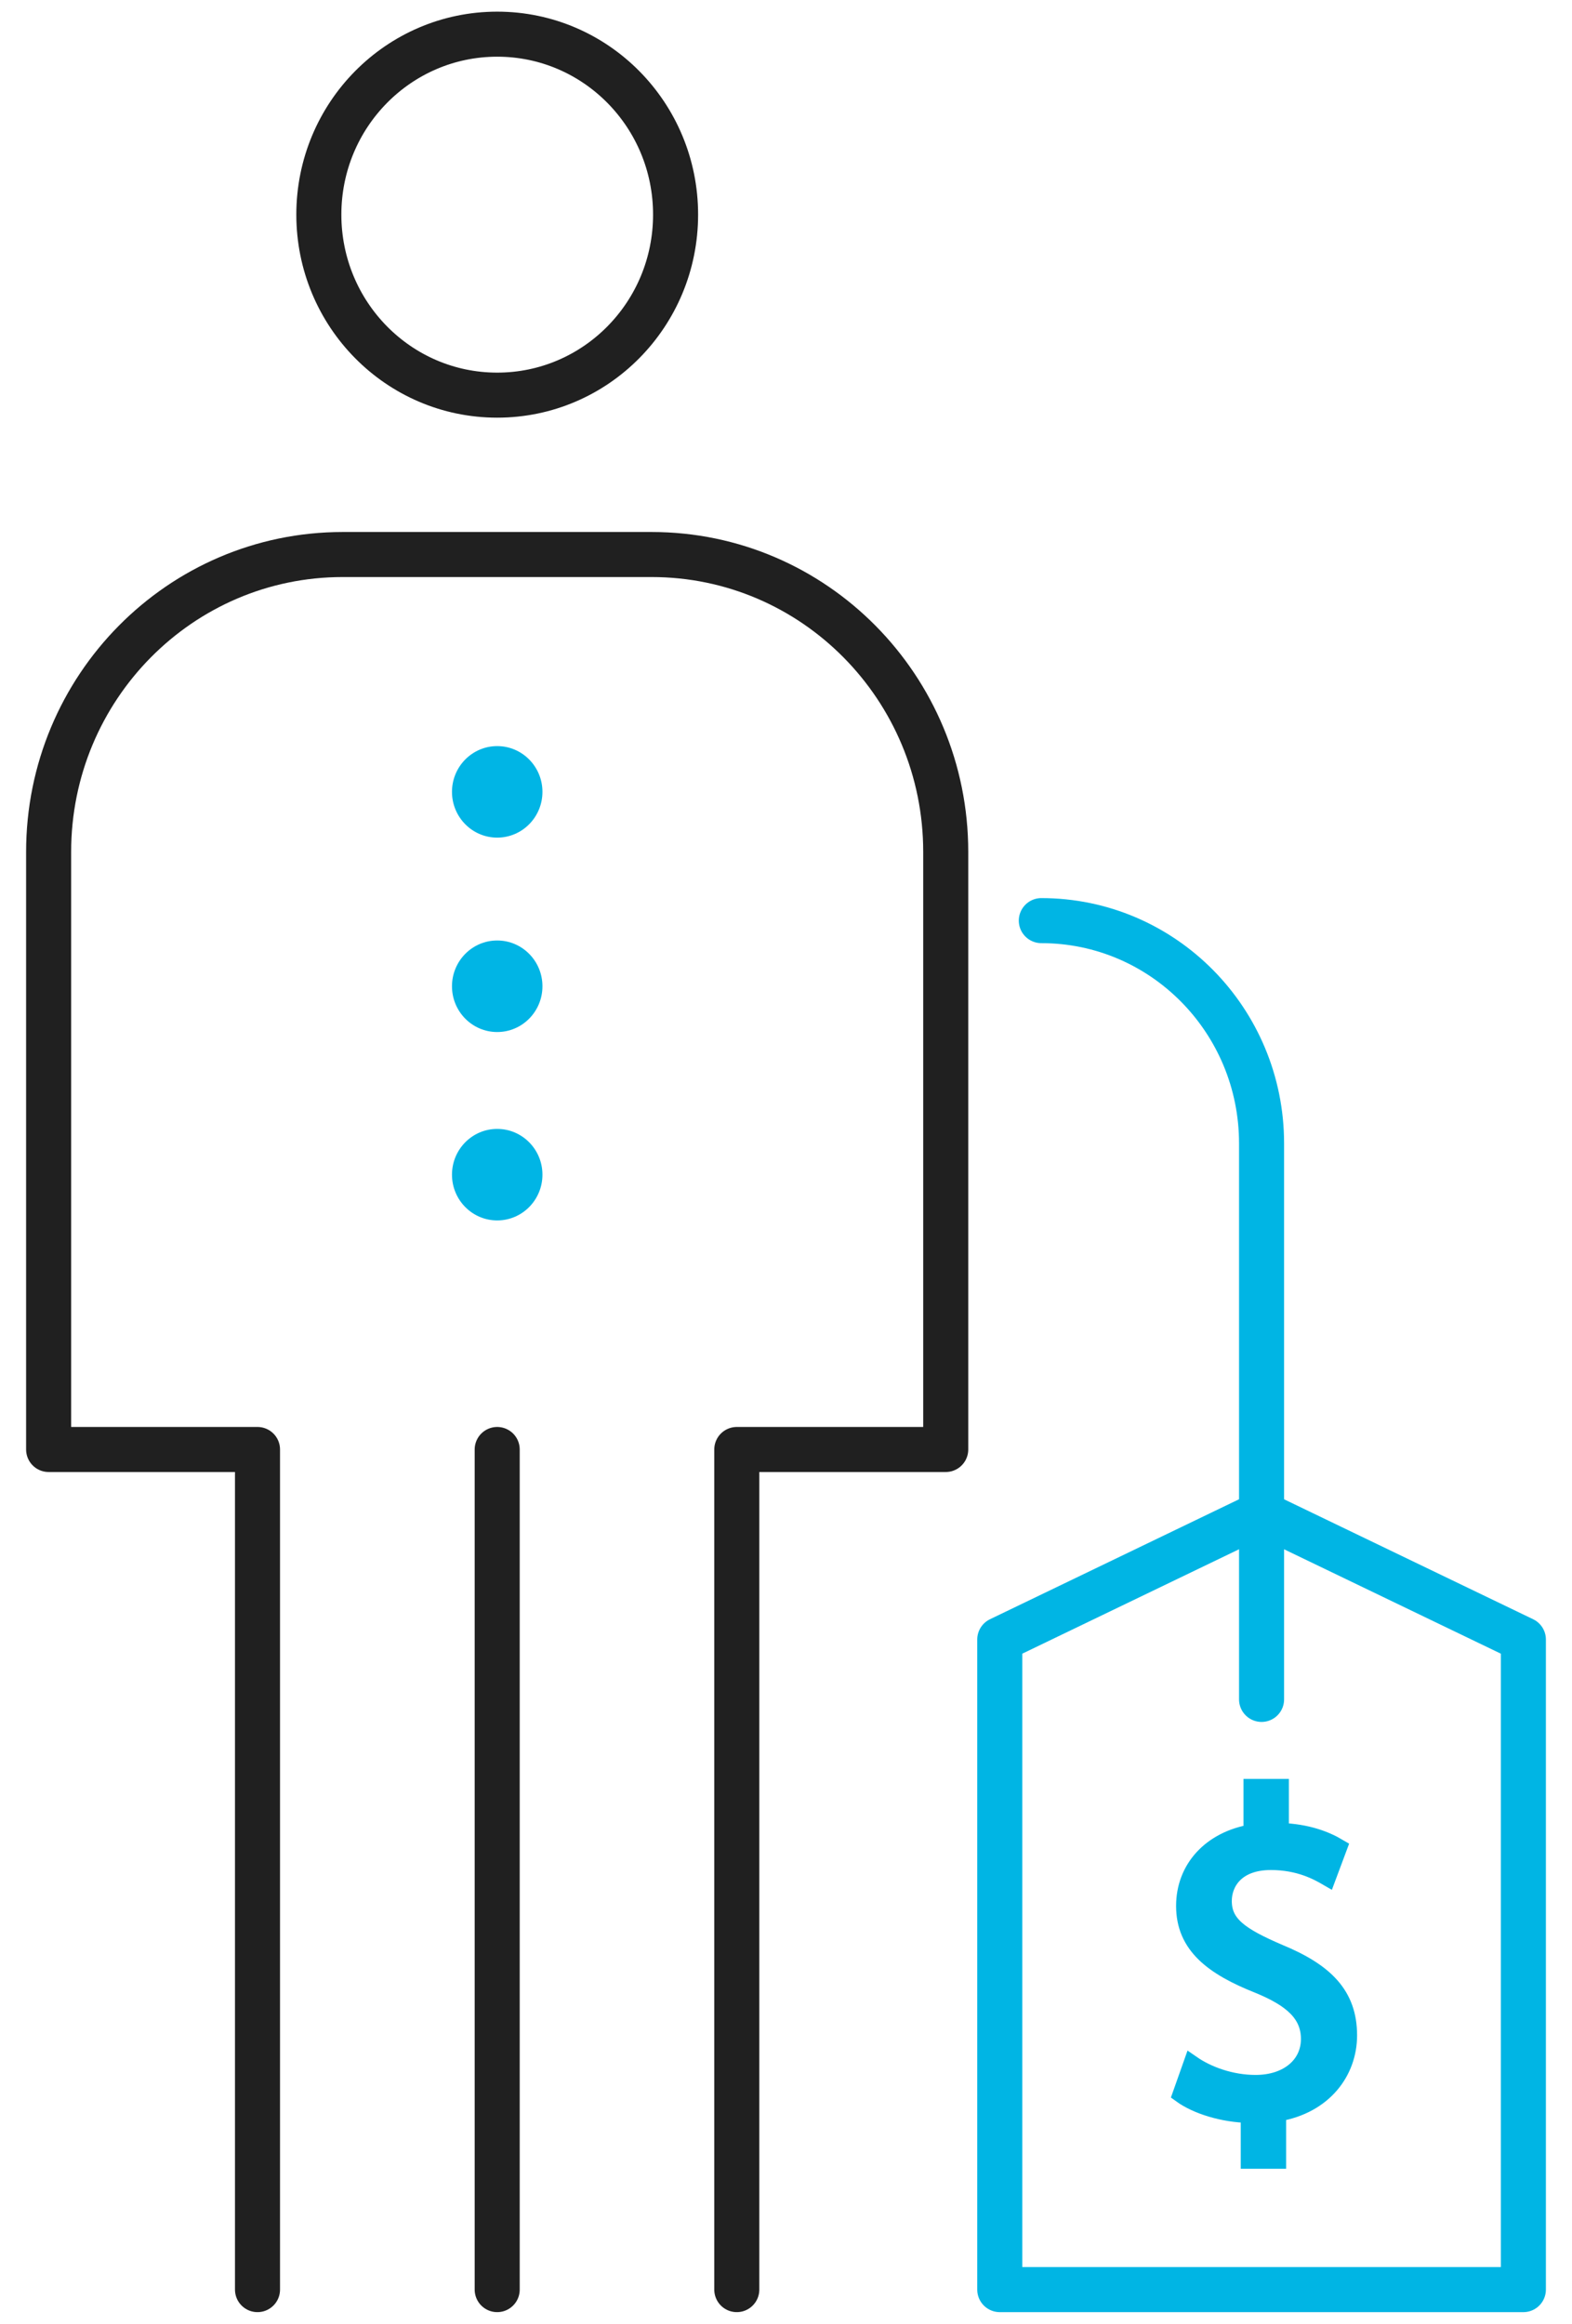 <?xml version="1.0" encoding="UTF-8"?>
<svg width="46px" height="68px" viewBox="0 0 46 68" version="1.1" xmlns="http://www.w3.org/2000/svg" xmlns:xlink="http://www.w3.org/1999/xlink">
    <title>Icons / Full Customization</title>
    <g id="Desktop" stroke="none" stroke-width="1" fill="none" fill-rule="evenodd">
        <g id="Office" transform="translate(-1181, -2849)">
            <g id="great-place-to-work" transform="translate(360, 2714)">
                <g id="icons" transform="translate(0, 109)">
                    <g id="item" transform="translate(732, 0)">
                        <g id="icon" transform="translate(52, 0)">
                            <g id="Group-21" transform="translate(38.423, 27)">
                                <path d="M18.346,5.28 C18.346,8.198 16.012,10.563 13.126,10.563 C10.242,10.563 7.907,8.198 7.907,5.28 C7.907,2.364 10.242,0 13.126,0 C16.012,0 18.346,2.364 18.346,5.28 Z" id="Stroke-1" stroke="#202020" stroke-width="1.318" stroke-linecap="round" stroke-linejoin="round"></path>
                                <path d="M20.137,66 L20.137,41.416 L26.251,41.416 L26.251,23.929 C26.251,19.123 22.398,15.227 17.645,15.227 L8.605,15.227 C3.853,15.227 0,19.123 0,23.929 L0,41.416 L6.112,41.416 L6.112,66" id="Stroke-3" stroke="#202020" stroke-width="1.318" stroke-linecap="round" stroke-linejoin="round"></path>
                                <line x1="13.126" y1="66" x2="13.126" y2="41.416" id="Stroke-5" stroke="#202020" stroke-width="1.318" stroke-linecap="round" stroke-linejoin="round"></line>
                                <polygon id="Stroke-7" stroke="#00B5E4" stroke-width="1.318" stroke-linecap="round" stroke-linejoin="round" points="43.154 66 27.832 66 27.832 46.977 35.492 43.287 43.154 46.977"></polygon>
                                <path d="M35.134,62.214 L35.134,60.873 C34.372,60.859 33.597,60.62 33.138,60.287 L33.453,59.397 C33.913,59.716 34.595,59.968 35.318,59.968 C36.264,59.968 36.895,59.424 36.895,58.667 C36.895,57.936 36.382,57.484 35.411,57.086 C34.07,56.554 33.242,55.929 33.242,54.773 C33.242,53.671 34.017,52.834 35.214,52.634 L35.214,51.306 L36.042,51.306 L36.042,52.594 C36.829,52.621 37.368,52.834 37.748,53.059 L37.42,53.937 C37.144,53.777 36.606,53.472 35.765,53.472 C34.754,53.472 34.372,54.083 34.372,54.627 C34.372,55.305 34.859,55.651 36.002,56.142 C37.355,56.7 38.038,57.378 38.038,58.56 C38.038,59.624 37.315,60.606 35.962,60.832 L35.962,62.214 L35.134,62.214 Z" id="Fill-9" fill="#00B5E4"></path>
                                <path d="M35.134,62.214 L35.134,60.873 C34.372,60.859 33.597,60.62 33.138,60.287 L33.453,59.397 C33.913,59.716 34.595,59.968 35.318,59.968 C36.264,59.968 36.895,59.424 36.895,58.667 C36.895,57.936 36.382,57.484 35.411,57.086 C34.07,56.554 33.242,55.929 33.242,54.773 C33.242,53.671 34.017,52.834 35.214,52.634 L35.214,51.306 L36.042,51.306 L36.042,52.594 C36.829,52.621 37.368,52.834 37.748,53.059 L37.42,53.937 C37.144,53.777 36.606,53.472 35.765,53.472 C34.754,53.472 34.372,54.083 34.372,54.627 C34.372,55.305 34.859,55.651 36.002,56.142 C37.355,56.7 38.038,57.378 38.038,58.56 C38.038,59.624 37.315,60.606 35.962,60.832 L35.962,62.214 L35.134,62.214 Z" id="Stroke-11" stroke="#00B5E4" stroke-width="0.5"></path>
                                <path d="M14.45,33.374 C14.45,34.113 13.858,34.713 13.126,34.713 C12.395,34.713 11.803,34.113 11.803,33.374 C11.803,32.635 12.395,32.035 13.126,32.035 C13.858,32.035 14.45,32.635 14.45,33.374" id="Fill-13" fill="#00B5E5"></path>
                                <path d="M14.45,27.861 C14.45,28.6 13.858,29.2 13.126,29.2 C12.395,29.2 11.803,28.6 11.803,27.861 C11.803,27.121 12.395,26.521 13.126,26.521 C13.858,26.521 14.45,27.121 14.45,27.861" id="Fill-15" fill="#00B5E5"></path>
                                <path d="M14.45,22.172 C14.45,22.911 13.858,23.511 13.126,23.511 C12.395,23.511 11.803,22.911 11.803,22.172 C11.803,21.433 12.395,20.833 13.126,20.833 C13.858,20.833 14.45,21.433 14.45,22.172" id="Fill-17" fill="#00B5E5"></path>
                                <path d="M29.048,25.94 C32.608,25.94 35.493,28.858 35.493,32.459 L35.493,48.729" id="Stroke-19" stroke="#00B5E4" stroke-width="1.318" stroke-linecap="round" stroke-linejoin="round"></path>
                            </g>
                        </g>
                    </g>
                </g>
            </g>
        </g>
    </g>
</svg>